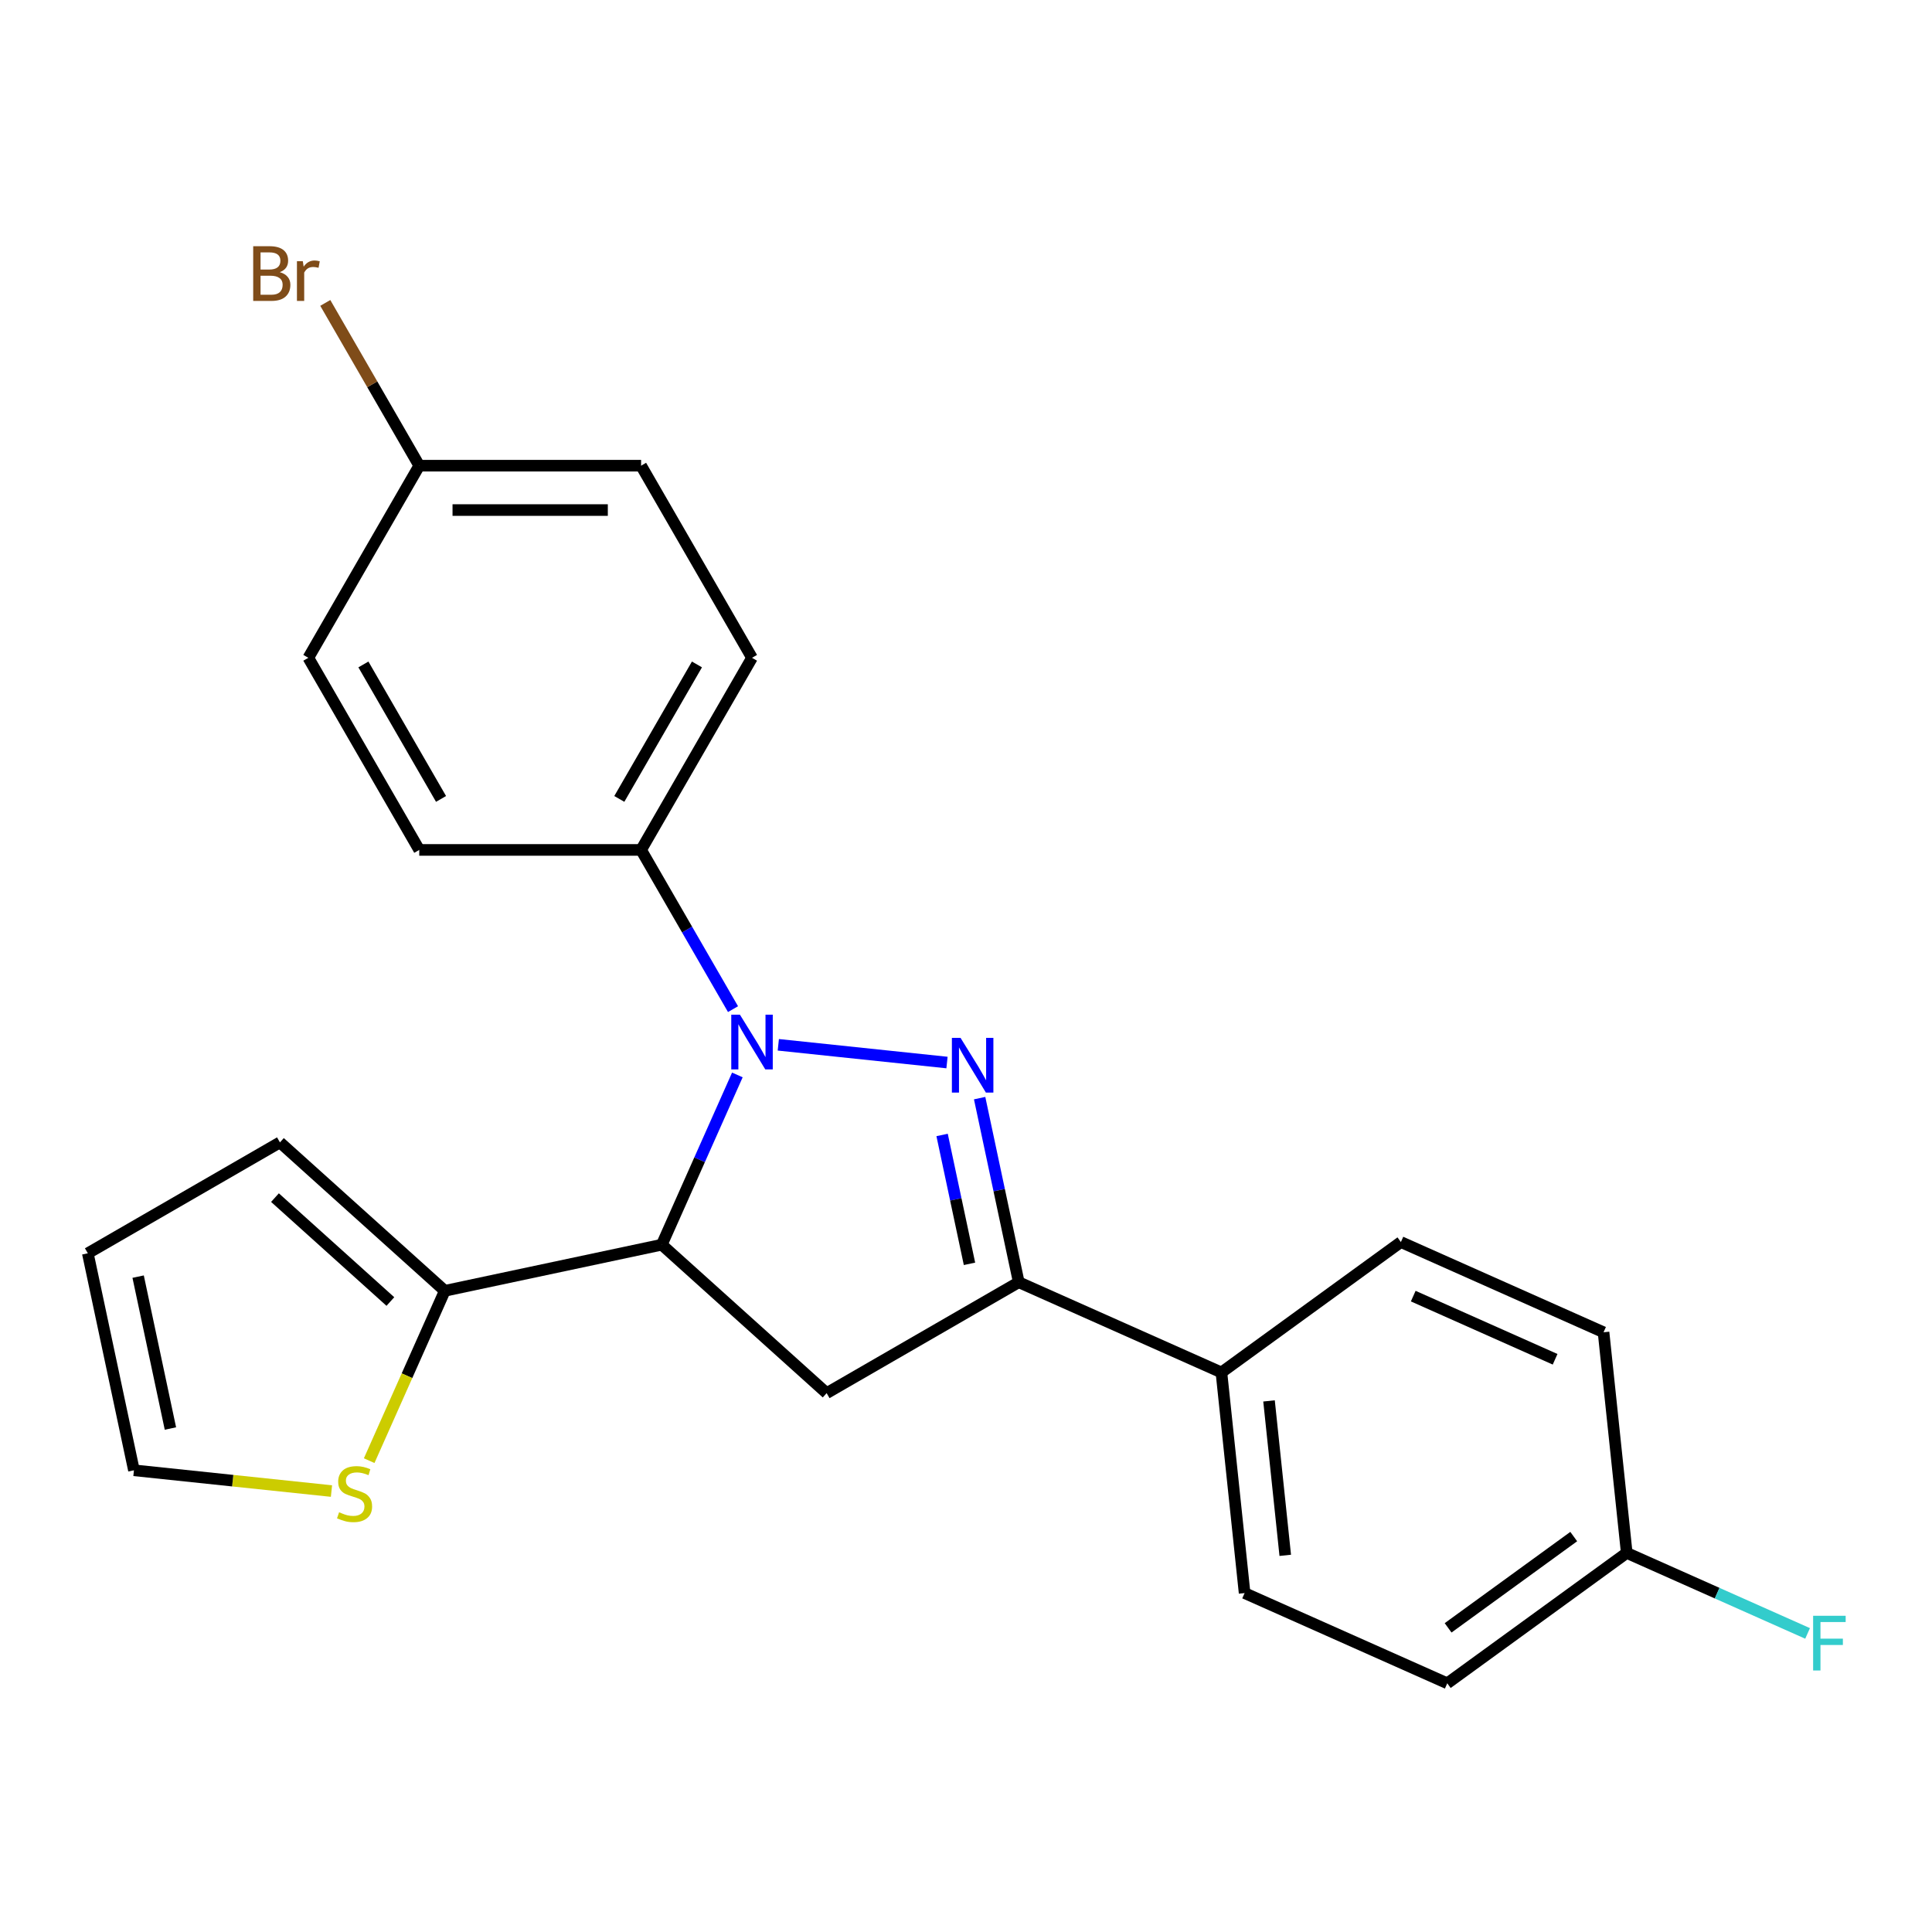 <?xml version='1.0' encoding='iso-8859-1'?>
<svg version='1.1' baseProfile='full'
              xmlns='http://www.w3.org/2000/svg'
                      xmlns:rdkit='http://www.rdkit.org/xml'
                      xmlns:xlink='http://www.w3.org/1999/xlink'
                  xml:space='preserve'
width='1000px' height='1000px' viewBox='0 0 1000 1000'>
<!-- END OF HEADER -->
<rect style='opacity:1.0;fill:#FFFFFF;stroke:none' width='1000' height='1000' x='0' y='0'> </rect>
<path class='bond-0' d='M 402.851,540.788 L 490.166,549.965' style='fill:none;fill-rule:evenodd;stroke:#0000FF;stroke-width:6px;stroke-linecap:butt;stroke-linejoin:miter;stroke-opacity:1' />
<path class='bond-1' d='M 381.658,556.388 L 362.098,600.321' style='fill:none;fill-rule:evenodd;stroke:#0000FF;stroke-width:6px;stroke-linecap:butt;stroke-linejoin:miter;stroke-opacity:1' />
<path class='bond-1' d='M 362.098,600.321 L 342.538,644.253' style='fill:none;fill-rule:evenodd;stroke:#000000;stroke-width:6px;stroke-linecap:butt;stroke-linejoin:miter;stroke-opacity:1' />
<path class='bond-5' d='M 379.408,522.327 L 355.619,481.122' style='fill:none;fill-rule:evenodd;stroke:#0000FF;stroke-width:6px;stroke-linecap:butt;stroke-linejoin:miter;stroke-opacity:1' />
<path class='bond-5' d='M 355.619,481.122 L 331.829,439.918' style='fill:none;fill-rule:evenodd;stroke:#000000;stroke-width:6px;stroke-linecap:butt;stroke-linejoin:miter;stroke-opacity:1' />
<path class='bond-2' d='M 507.055,568.39 L 517.181,616.032' style='fill:none;fill-rule:evenodd;stroke:#0000FF;stroke-width:6px;stroke-linecap:butt;stroke-linejoin:miter;stroke-opacity:1' />
<path class='bond-2' d='M 517.181,616.032 L 527.308,663.673' style='fill:none;fill-rule:evenodd;stroke:#000000;stroke-width:6px;stroke-linecap:butt;stroke-linejoin:miter;stroke-opacity:1' />
<path class='bond-2' d='M 487.63,587.457 L 494.718,620.806' style='fill:none;fill-rule:evenodd;stroke:#0000FF;stroke-width:6px;stroke-linecap:butt;stroke-linejoin:miter;stroke-opacity:1' />
<path class='bond-2' d='M 494.718,620.806 L 501.807,654.156' style='fill:none;fill-rule:evenodd;stroke:#000000;stroke-width:6px;stroke-linecap:butt;stroke-linejoin:miter;stroke-opacity:1' />
<path class='bond-3' d='M 342.538,644.253 L 427.868,721.085' style='fill:none;fill-rule:evenodd;stroke:#000000;stroke-width:6px;stroke-linecap:butt;stroke-linejoin:miter;stroke-opacity:1' />
<path class='bond-4' d='M 342.538,644.253 L 230.224,668.126' style='fill:none;fill-rule:evenodd;stroke:#000000;stroke-width:6px;stroke-linecap:butt;stroke-linejoin:miter;stroke-opacity:1' />
<path class='bond-7' d='M 527.308,663.673 L 632.204,710.376' style='fill:none;fill-rule:evenodd;stroke:#000000;stroke-width:6px;stroke-linecap:butt;stroke-linejoin:miter;stroke-opacity:1' />
<path class='bond-23' d='M 527.308,663.673 L 427.868,721.085' style='fill:none;fill-rule:evenodd;stroke:#000000;stroke-width:6px;stroke-linecap:butt;stroke-linejoin:miter;stroke-opacity:1' />
<path class='bond-6' d='M 230.224,668.126 L 210.655,712.079' style='fill:none;fill-rule:evenodd;stroke:#000000;stroke-width:6px;stroke-linecap:butt;stroke-linejoin:miter;stroke-opacity:1' />
<path class='bond-6' d='M 210.655,712.079 L 191.086,756.032' style='fill:none;fill-rule:evenodd;stroke:#CCCC00;stroke-width:6px;stroke-linecap:butt;stroke-linejoin:miter;stroke-opacity:1' />
<path class='bond-8' d='M 230.224,668.126 L 144.894,591.295' style='fill:none;fill-rule:evenodd;stroke:#000000;stroke-width:6px;stroke-linecap:butt;stroke-linejoin:miter;stroke-opacity:1' />
<path class='bond-8' d='M 202.058,673.668 L 142.327,619.886' style='fill:none;fill-rule:evenodd;stroke:#000000;stroke-width:6px;stroke-linecap:butt;stroke-linejoin:miter;stroke-opacity:1' />
<path class='bond-11' d='M 331.829,439.918 L 389.241,340.478' style='fill:none;fill-rule:evenodd;stroke:#000000;stroke-width:6px;stroke-linecap:butt;stroke-linejoin:miter;stroke-opacity:1' />
<path class='bond-11' d='M 320.553,413.52 L 360.741,343.912' style='fill:none;fill-rule:evenodd;stroke:#000000;stroke-width:6px;stroke-linecap:butt;stroke-linejoin:miter;stroke-opacity:1' />
<path class='bond-12' d='M 331.829,439.918 L 217.006,439.918' style='fill:none;fill-rule:evenodd;stroke:#000000;stroke-width:6px;stroke-linecap:butt;stroke-linejoin:miter;stroke-opacity:1' />
<path class='bond-9' d='M 171.571,771.766 L 120.449,766.393' style='fill:none;fill-rule:evenodd;stroke:#CCCC00;stroke-width:6px;stroke-linecap:butt;stroke-linejoin:miter;stroke-opacity:1' />
<path class='bond-9' d='M 120.449,766.393 L 69.328,761.02' style='fill:none;fill-rule:evenodd;stroke:#000000;stroke-width:6px;stroke-linecap:butt;stroke-linejoin:miter;stroke-opacity:1' />
<path class='bond-13' d='M 632.204,710.376 L 644.206,824.57' style='fill:none;fill-rule:evenodd;stroke:#000000;stroke-width:6px;stroke-linecap:butt;stroke-linejoin:miter;stroke-opacity:1' />
<path class='bond-13' d='M 656.843,725.105 L 665.244,805.04' style='fill:none;fill-rule:evenodd;stroke:#000000;stroke-width:6px;stroke-linecap:butt;stroke-linejoin:miter;stroke-opacity:1' />
<path class='bond-14' d='M 632.204,710.376 L 725.097,642.885' style='fill:none;fill-rule:evenodd;stroke:#000000;stroke-width:6px;stroke-linecap:butt;stroke-linejoin:miter;stroke-opacity:1' />
<path class='bond-10' d='M 144.894,591.295 L 45.455,648.706' style='fill:none;fill-rule:evenodd;stroke:#000000;stroke-width:6px;stroke-linecap:butt;stroke-linejoin:miter;stroke-opacity:1' />
<path class='bond-25' d='M 69.328,761.02 L 45.455,648.706' style='fill:none;fill-rule:evenodd;stroke:#000000;stroke-width:6px;stroke-linecap:butt;stroke-linejoin:miter;stroke-opacity:1' />
<path class='bond-25' d='M 88.209,739.398 L 71.498,660.779' style='fill:none;fill-rule:evenodd;stroke:#000000;stroke-width:6px;stroke-linecap:butt;stroke-linejoin:miter;stroke-opacity:1' />
<path class='bond-20' d='M 389.241,340.478 L 331.829,241.039' style='fill:none;fill-rule:evenodd;stroke:#000000;stroke-width:6px;stroke-linecap:butt;stroke-linejoin:miter;stroke-opacity:1' />
<path class='bond-19' d='M 217.006,439.918 L 159.595,340.478' style='fill:none;fill-rule:evenodd;stroke:#000000;stroke-width:6px;stroke-linecap:butt;stroke-linejoin:miter;stroke-opacity:1' />
<path class='bond-19' d='M 228.282,413.52 L 188.094,343.912' style='fill:none;fill-rule:evenodd;stroke:#000000;stroke-width:6px;stroke-linecap:butt;stroke-linejoin:miter;stroke-opacity:1' />
<path class='bond-18' d='M 644.206,824.57 L 749.102,871.273' style='fill:none;fill-rule:evenodd;stroke:#000000;stroke-width:6px;stroke-linecap:butt;stroke-linejoin:miter;stroke-opacity:1' />
<path class='bond-17' d='M 725.097,642.885 L 829.993,689.588' style='fill:none;fill-rule:evenodd;stroke:#000000;stroke-width:6px;stroke-linecap:butt;stroke-linejoin:miter;stroke-opacity:1' />
<path class='bond-17' d='M 731.491,670.869 L 804.918,703.561' style='fill:none;fill-rule:evenodd;stroke:#000000;stroke-width:6px;stroke-linecap:butt;stroke-linejoin:miter;stroke-opacity:1' />
<path class='bond-15' d='M 217.006,241.039 L 159.595,340.478' style='fill:none;fill-rule:evenodd;stroke:#000000;stroke-width:6px;stroke-linecap:butt;stroke-linejoin:miter;stroke-opacity:1' />
<path class='bond-21' d='M 217.006,241.039 L 192.686,198.914' style='fill:none;fill-rule:evenodd;stroke:#000000;stroke-width:6px;stroke-linecap:butt;stroke-linejoin:miter;stroke-opacity:1' />
<path class='bond-21' d='M 192.686,198.914 L 168.365,156.79' style='fill:none;fill-rule:evenodd;stroke:#7F4C19;stroke-width:6px;stroke-linecap:butt;stroke-linejoin:miter;stroke-opacity:1' />
<path class='bond-24' d='M 217.006,241.039 L 331.829,241.039' style='fill:none;fill-rule:evenodd;stroke:#000000;stroke-width:6px;stroke-linecap:butt;stroke-linejoin:miter;stroke-opacity:1' />
<path class='bond-24' d='M 234.23,264.003 L 314.606,264.003' style='fill:none;fill-rule:evenodd;stroke:#000000;stroke-width:6px;stroke-linecap:butt;stroke-linejoin:miter;stroke-opacity:1' />
<path class='bond-16' d='M 841.995,803.782 L 829.993,689.588' style='fill:none;fill-rule:evenodd;stroke:#000000;stroke-width:6px;stroke-linecap:butt;stroke-linejoin:miter;stroke-opacity:1' />
<path class='bond-22' d='M 841.995,803.782 L 888.798,824.619' style='fill:none;fill-rule:evenodd;stroke:#000000;stroke-width:6px;stroke-linecap:butt;stroke-linejoin:miter;stroke-opacity:1' />
<path class='bond-22' d='M 888.798,824.619 L 935.601,845.457' style='fill:none;fill-rule:evenodd;stroke:#33CCCC;stroke-width:6px;stroke-linecap:butt;stroke-linejoin:miter;stroke-opacity:1' />
<path class='bond-26' d='M 841.995,803.782 L 749.102,871.273' style='fill:none;fill-rule:evenodd;stroke:#000000;stroke-width:6px;stroke-linecap:butt;stroke-linejoin:miter;stroke-opacity:1' />
<path class='bond-26' d='M 814.563,795.326 L 749.538,842.57' style='fill:none;fill-rule:evenodd;stroke:#000000;stroke-width:6px;stroke-linecap:butt;stroke-linejoin:miter;stroke-opacity:1' />
<path  class='atom-0' d='M 382.981 525.197
L 392.261 540.197
Q 393.181 541.677, 394.661 544.357
Q 396.141 547.037, 396.221 547.197
L 396.221 525.197
L 399.981 525.197
L 399.981 553.517
L 396.101 553.517
L 386.141 537.117
Q 384.981 535.197, 383.741 532.997
Q 382.541 530.797, 382.181 530.117
L 382.181 553.517
L 378.501 553.517
L 378.501 525.197
L 382.981 525.197
' fill='#0000FF'/>
<path  class='atom-1' d='M 497.175 537.2
L 506.455 552.2
Q 507.375 553.68, 508.855 556.36
Q 510.335 559.04, 510.415 559.2
L 510.415 537.2
L 514.175 537.2
L 514.175 565.52
L 510.295 565.52
L 500.335 549.12
Q 499.175 547.2, 497.935 545
Q 496.735 542.8, 496.375 542.12
L 496.375 565.52
L 492.695 565.52
L 492.695 537.2
L 497.175 537.2
' fill='#0000FF'/>
<path  class='atom-7' d='M 175.521 782.742
Q 175.841 782.862, 177.161 783.422
Q 178.481 783.982, 179.921 784.342
Q 181.401 784.662, 182.841 784.662
Q 185.521 784.662, 187.081 783.382
Q 188.641 782.062, 188.641 779.782
Q 188.641 778.222, 187.841 777.262
Q 187.081 776.302, 185.881 775.782
Q 184.681 775.262, 182.681 774.662
Q 180.161 773.902, 178.641 773.182
Q 177.161 772.462, 176.081 770.942
Q 175.041 769.422, 175.041 766.862
Q 175.041 763.302, 177.441 761.102
Q 179.881 758.902, 184.681 758.902
Q 187.961 758.902, 191.681 760.462
L 190.761 763.542
Q 187.361 762.142, 184.801 762.142
Q 182.041 762.142, 180.521 763.302
Q 179.001 764.422, 179.041 766.382
Q 179.041 767.902, 179.801 768.822
Q 180.601 769.742, 181.721 770.262
Q 182.881 770.782, 184.801 771.382
Q 187.361 772.182, 188.881 772.982
Q 190.401 773.782, 191.481 775.422
Q 192.601 777.022, 192.601 779.782
Q 192.601 783.702, 189.961 785.822
Q 187.361 787.902, 183.001 787.902
Q 180.481 787.902, 178.561 787.342
Q 176.681 786.822, 174.441 785.902
L 175.521 782.742
' fill='#CCCC00'/>
<path  class='atom-22' d='M 144.815 140.879
Q 147.535 141.639, 148.895 143.319
Q 150.295 144.959, 150.295 147.399
Q 150.295 151.319, 147.775 153.559
Q 145.295 155.759, 140.575 155.759
L 131.055 155.759
L 131.055 127.439
L 139.415 127.439
Q 144.255 127.439, 146.695 129.399
Q 149.135 131.359, 149.135 134.959
Q 149.135 139.239, 144.815 140.879
M 134.855 130.639
L 134.855 139.519
L 139.415 139.519
Q 142.215 139.519, 143.655 138.399
Q 145.135 137.239, 145.135 134.959
Q 145.135 130.639, 139.415 130.639
L 134.855 130.639
M 140.575 152.559
Q 143.335 152.559, 144.815 151.239
Q 146.295 149.919, 146.295 147.399
Q 146.295 145.079, 144.655 143.919
Q 143.055 142.719, 139.975 142.719
L 134.855 142.719
L 134.855 152.559
L 140.575 152.559
' fill='#7F4C19'/>
<path  class='atom-22' d='M 156.735 135.199
L 157.175 138.039
Q 159.335 134.839, 162.855 134.839
Q 163.975 134.839, 165.495 135.239
L 164.895 138.599
Q 163.175 138.199, 162.215 138.199
Q 160.535 138.199, 159.415 138.879
Q 158.335 139.519, 157.455 141.079
L 157.455 155.759
L 153.695 155.759
L 153.695 135.199
L 156.735 135.199
' fill='#7F4C19'/>
<path  class='atom-23' d='M 938.471 836.324
L 955.311 836.324
L 955.311 839.564
L 942.271 839.564
L 942.271 848.164
L 953.871 848.164
L 953.871 851.444
L 942.271 851.444
L 942.271 864.644
L 938.471 864.644
L 938.471 836.324
' fill='#33CCCC'/>
</svg>
